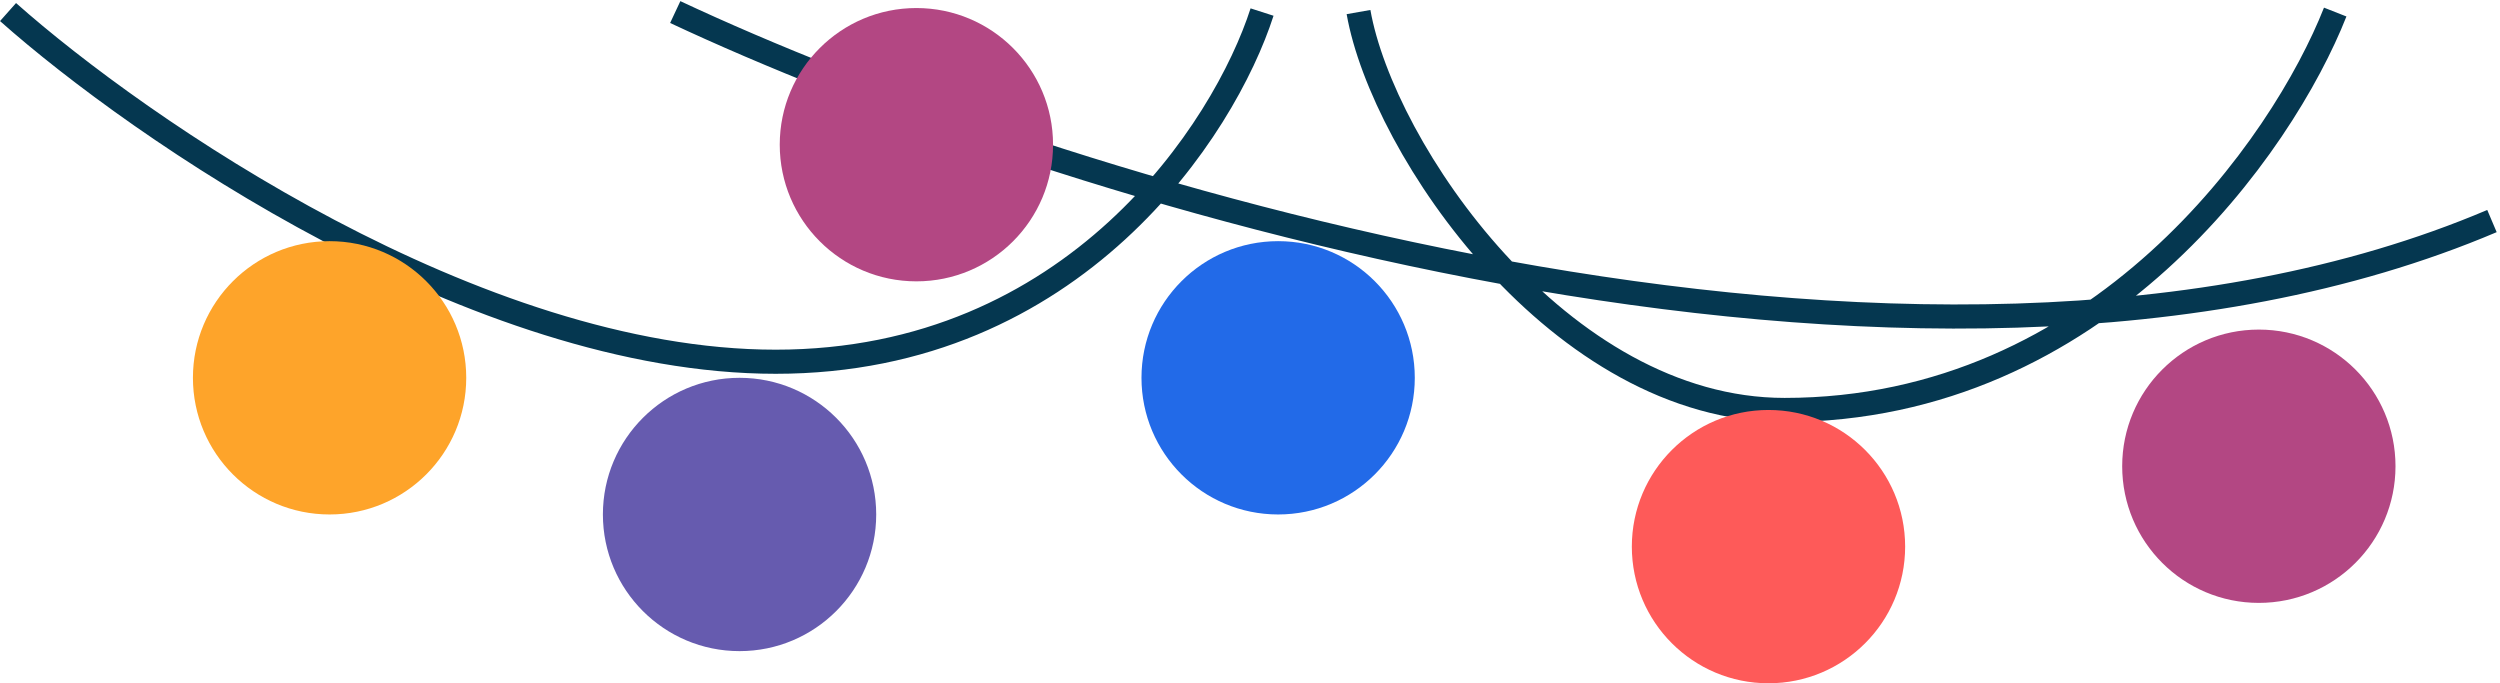 <svg width="311" height="85" viewBox="0 0 311 85" fill="none" xmlns="http://www.w3.org/2000/svg">
<path d="M290.5 1.5C284 18 261.2 51 222 51C194 51 172 18.5 169 1.5M157 1.5C152.333 16 133.7 45 96.5 45C59.3 45 17.333 16 1 1.5M84 1.5C129.5 22.833 238.4 57.9 310 27.5" stroke="#053750" stroke-width="3"/>
<circle cx="41" cy="47" r="17" fill="#FEA42A"/>
<circle cx="220" cy="68" r="17" fill="#FE5A59"/>
<circle cx="159" cy="47" r="17" fill="#226AE8"/>
<circle cx="92" cy="64" r="17" fill="#665BAF"/>
<circle cx="281" cy="58" r="17" fill="#B34783"/>
<circle cx="114" cy="18" r="17" fill="#B34783"/>
</svg>
